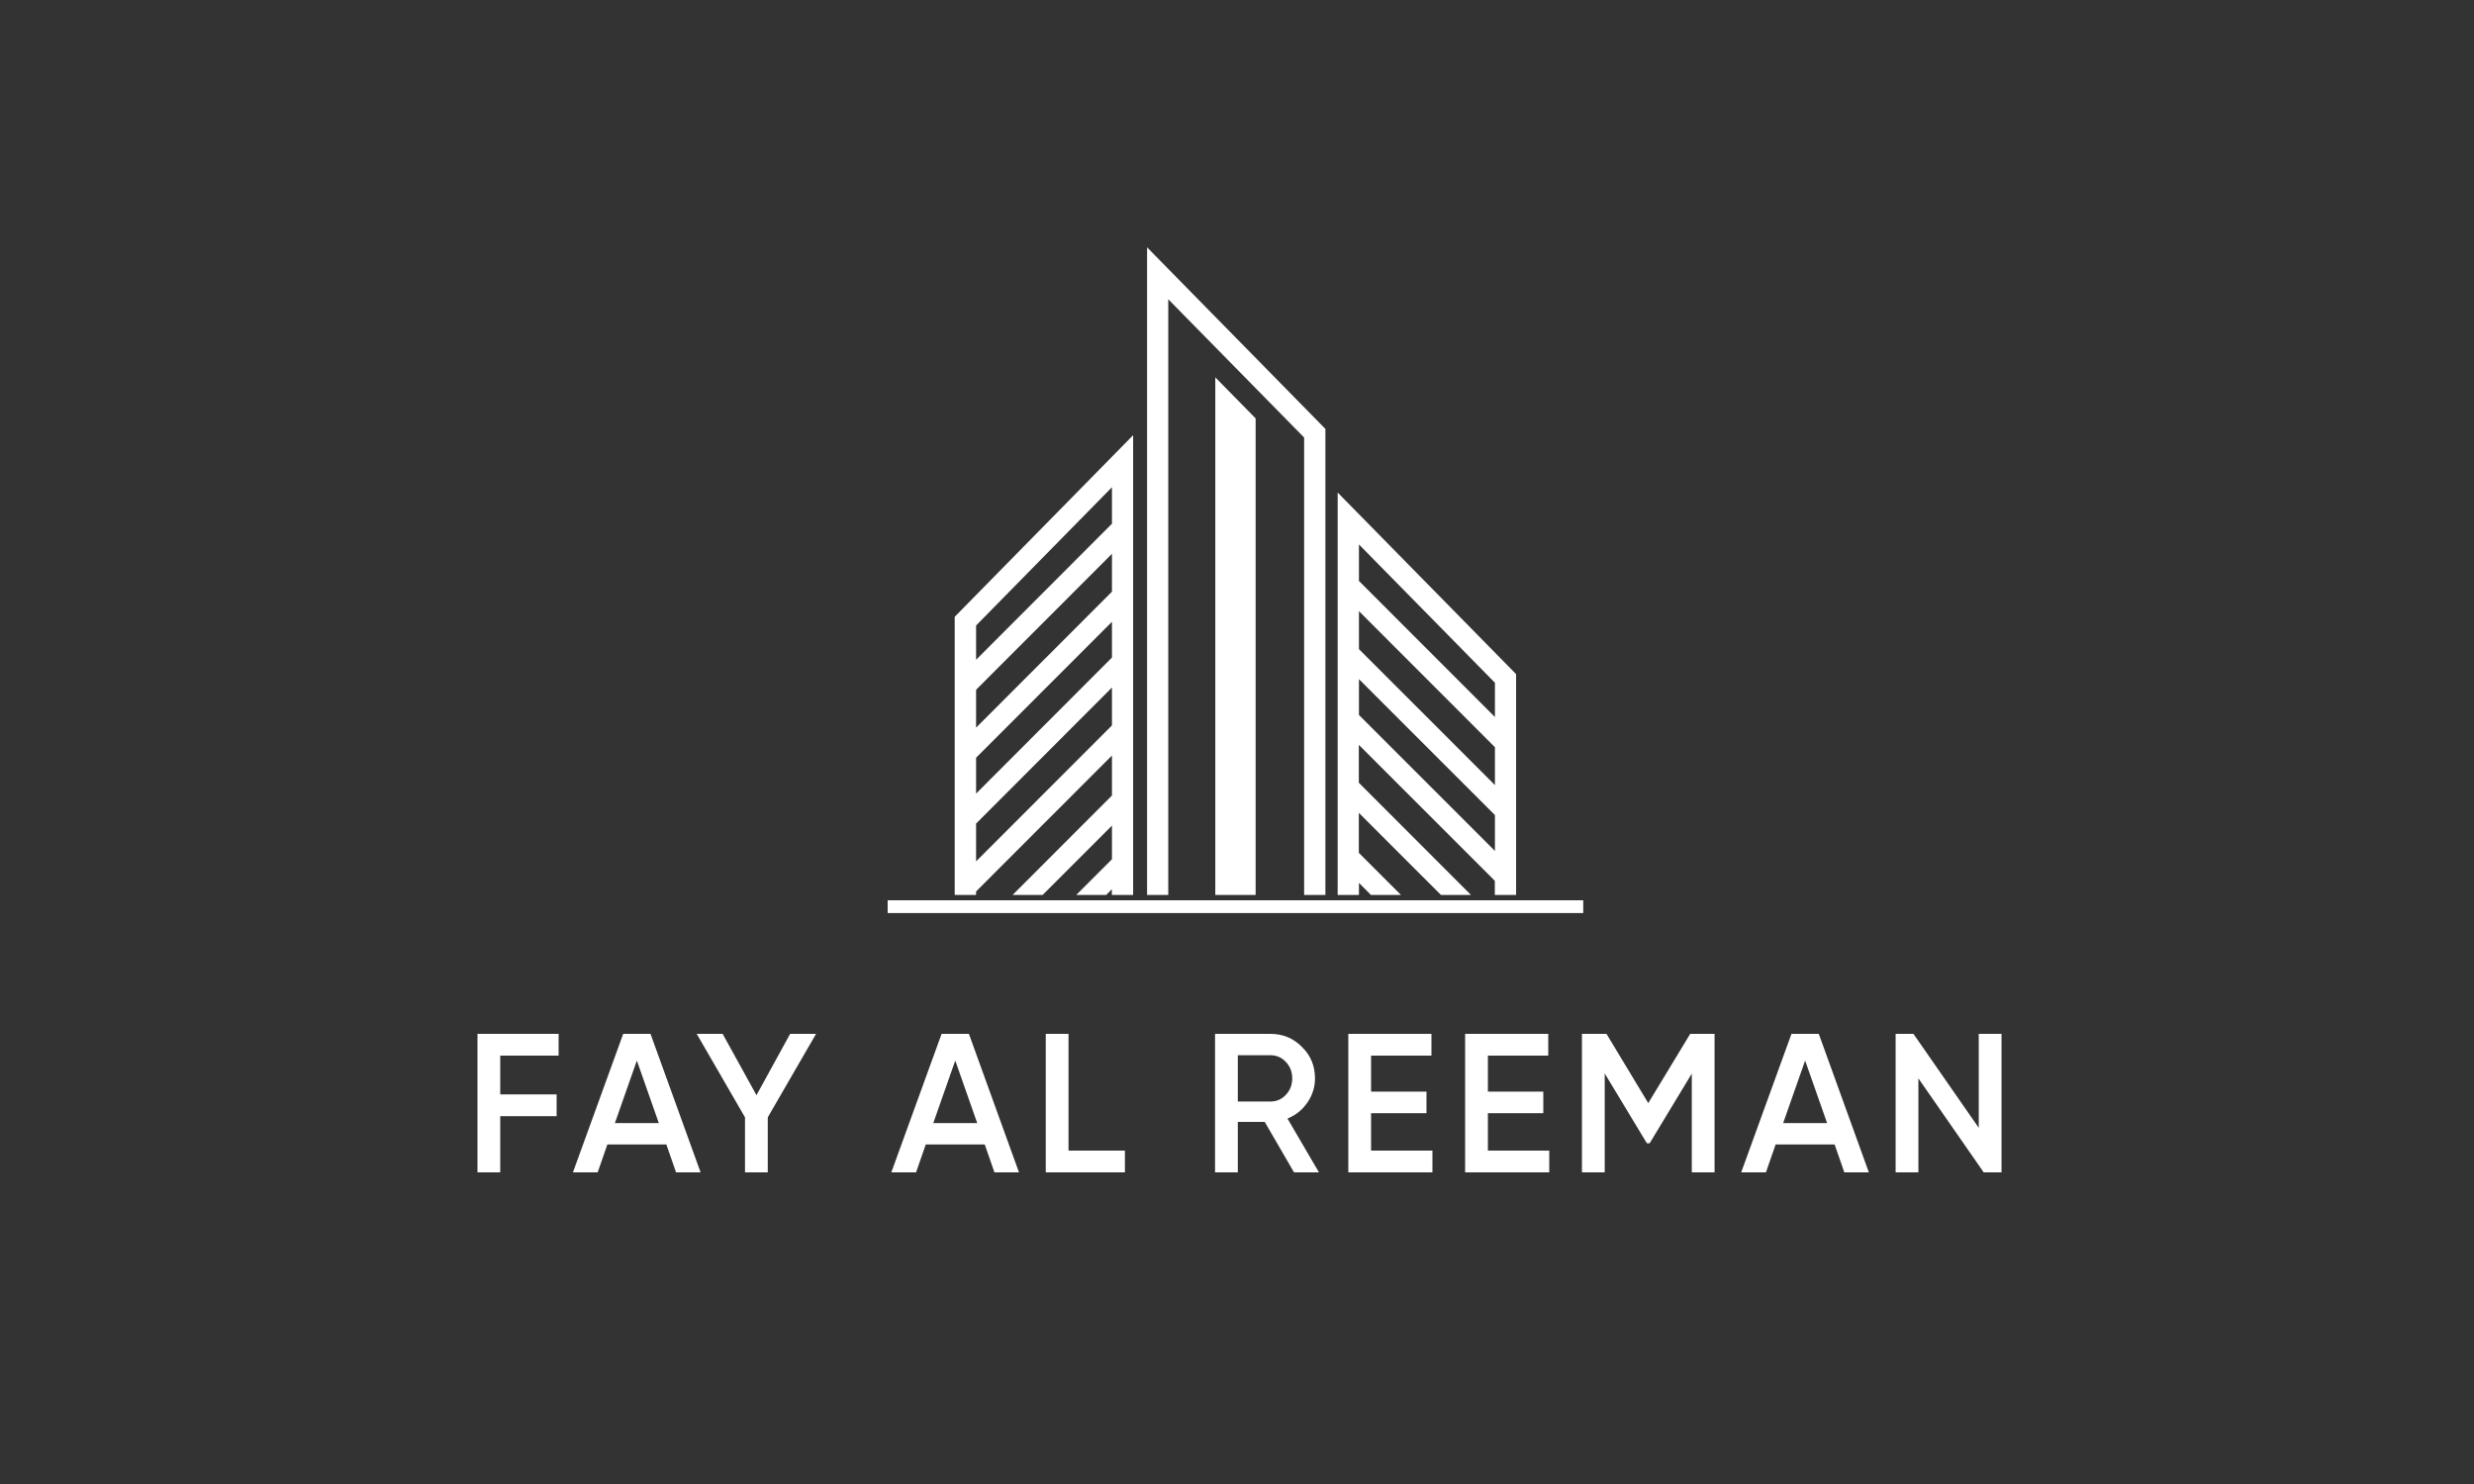 <svg width="500" height="300" viewBox="0 0 500 300" fill="none" xmlns="http://www.w3.org/2000/svg">
<rect x="0" y="0" width="500" height="300" fill="#333333" stroke="none"/>
<path d="M112.898 209V213.4H101.098V221.24H112.498V225.64H101.098V237H96.498V209H112.898ZM141.59 237H136.63L134.67 231.36H122.75L120.79 237H115.79L125.95 209H131.47L141.59 237ZM128.71 214.4L124.27 227.04H133.15L128.71 214.4ZM159.687 209H164.927L155.167 225.88V237H150.567V225.88L140.807 209H146.047L152.887 221.4L159.687 209ZM205.938 237H200.978L199.018 231.36H187.098L185.138 237H180.138L190.298 209H195.818L205.938 237ZM193.058 214.4L188.618 227.04H197.498L193.058 214.4ZM215.949 209V232.6H227.349V237H211.349V209H215.949ZM266.563 237H261.523L255.603 226.8H250.163V237H245.563V209H256.763C259.27 209 261.39 209.88 263.123 211.64C264.883 213.347 265.763 215.467 265.763 218C265.763 219.787 265.243 221.427 264.203 222.92C263.19 224.387 261.857 225.453 260.203 226.12L266.563 237ZM256.763 213.32H250.163V222.68H256.763C257.99 222.68 259.03 222.227 259.883 221.32C260.737 220.413 261.163 219.307 261.163 218C261.163 216.693 260.737 215.587 259.883 214.68C259.03 213.773 257.99 213.32 256.763 213.32ZM277.095 225.04V232.6H289.495V237H272.495V209H289.295V213.4H277.095V220.68H288.295V225.04H277.095ZM300.705 225.04V232.6H313.105V237H296.105V209H312.905V213.4H300.705V220.68H311.905V225.04H300.705ZM341.596 209H346.516V237H341.916V217.04L333.396 231.12H332.836L324.316 217V237H319.716V209H324.676L333.116 223L341.596 209ZM377.699 237H372.739L370.779 231.36H358.859L356.899 237H351.899L362.059 209H367.579L377.699 237ZM364.819 214.4L360.379 227.04H369.259L364.819 214.4ZM399.91 228V209H404.51V237H400.91L387.71 218V237H383.11V209H386.71L399.91 228Z" fill="white"/>
<path d="M236.106 180.924V60.495L263.568 88.451V180.924H267.869V86.71L231.826 50V180.924H236.106Z" fill="white"/>
<path d="M197.268 180.924V180.215L224.73 152.731V160.817L204.644 180.924H210.709L224.73 166.903V173.698L217.504 180.924H223.569L224.709 179.763V180.924H229.01V87.978L192.945 124.688V180.924H197.246H197.268ZM197.268 126.451L224.73 98.495V105.871L197.268 133.376V126.451ZM197.268 139.441L224.73 111.957V119.613L197.268 147.096V139.441ZM197.268 153.182L224.73 125.699V132.924L197.268 160.43V153.182ZM197.268 166.494L224.73 138.989V146.645L197.268 174.129V166.473V166.494Z" fill="white"/>
<path d="M274.645 180.924V178.472L277.075 180.924H283.139L274.623 172.408V164.322L291.225 180.924H297.29L274.623 158.236V150.58L302.107 178.064V180.924H306.408V136.279L270.344 99.569V180.924H274.645ZM274.645 110.064L302.129 138.021V144.946L274.645 117.44V110.042V110.064ZM274.645 123.548L302.129 151.053V158.709L274.645 131.225V123.569V123.548ZM274.645 137.29L302.129 164.773V172.021L274.645 144.537V137.29Z" fill="white"/>
<path d="M253.764 180.924V84.58L245.613 76.279V180.924H253.764Z" fill="white"/>
<path d="M319.976 181.999H179.396V184.58H319.976V181.999Z" fill="white"/>
</svg>
